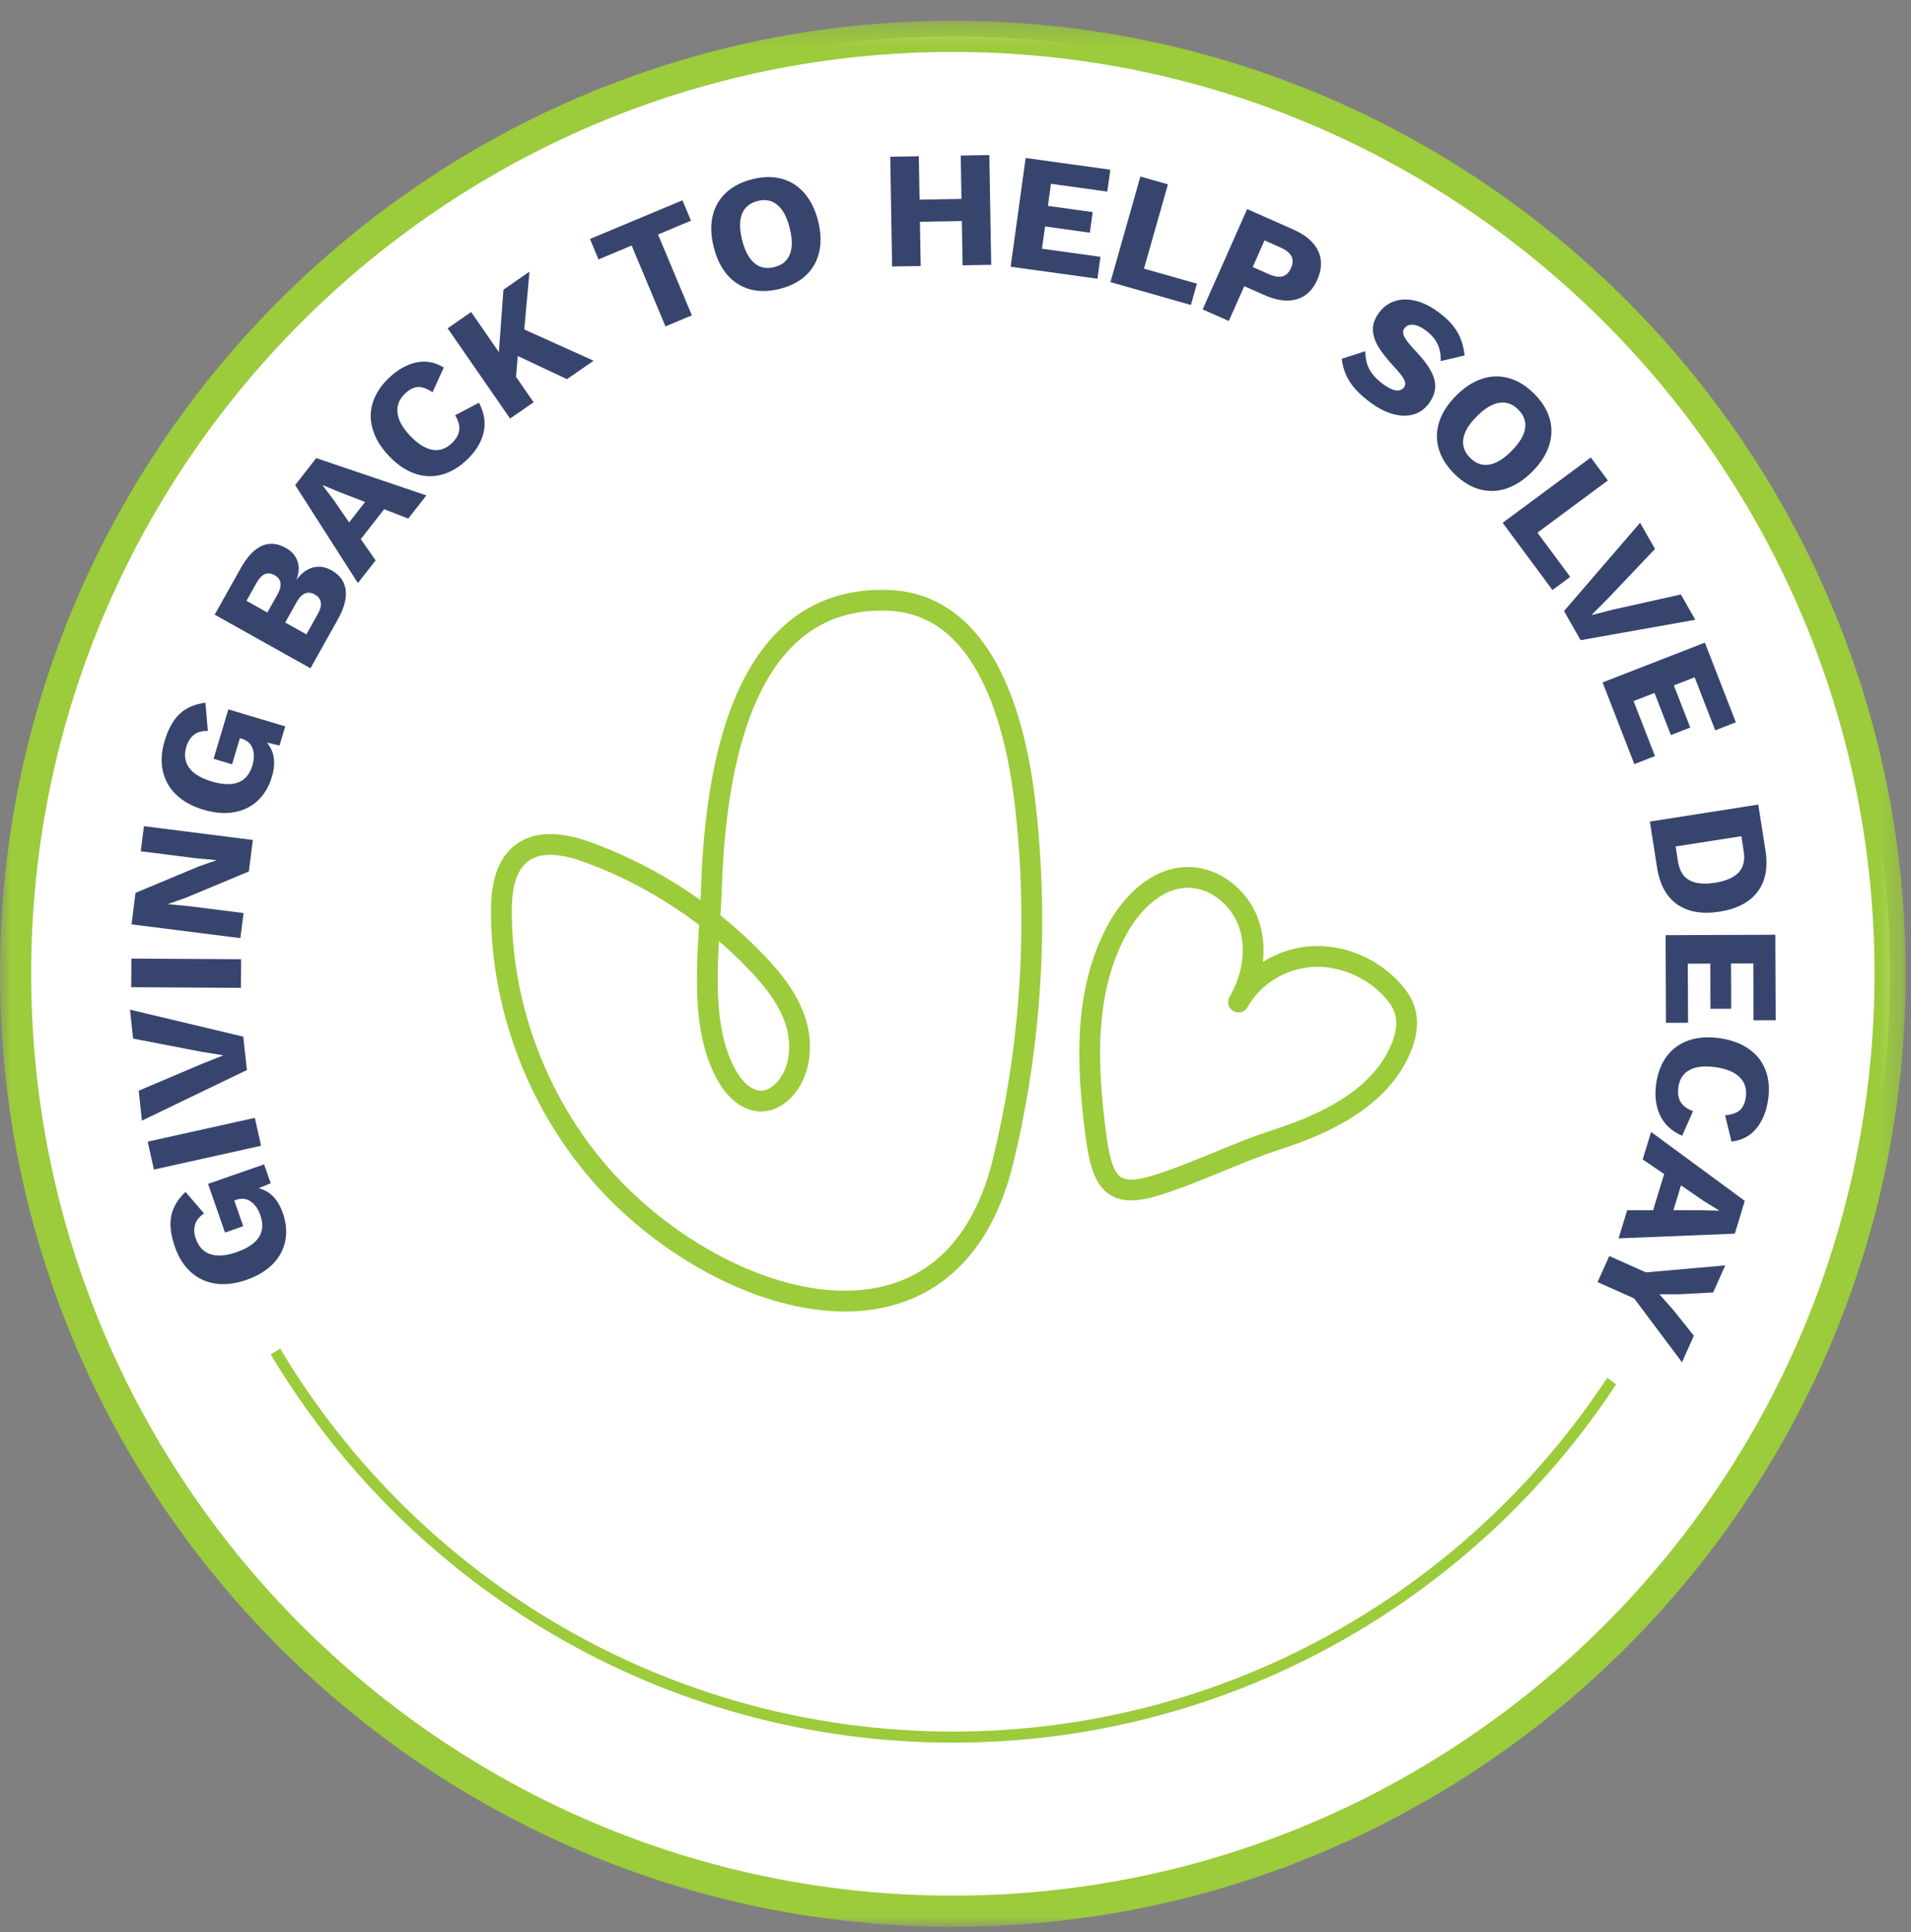 <svg xmlns="http://www.w3.org/2000/svg" xmlns:xlink="http://www.w3.org/1999/xlink" width="92px" height="93px" viewBox="0 0 92 93"><rect x="0" y="0" width="92" height="93" fill="#808080" stroke="none"/><title>6AEFED59-B52C-45CB-849A-8C520E25ED14</title><defs><polygon id="path-1" points="0 0.257 91.744 0.257 91.744 92 0 92"></polygon></defs><g id="Base-Pages" stroke="none" stroke-width="1" fill="none" fill-rule="evenodd"><g id="About-charity" transform="translate(-689, -736)"><g id="Content" transform="translate(164, 735)"><g id="acico-giving-back" transform="translate(525, 1)"><path d="M90.994,46.871 C90.994,71.792 70.792,91.993 45.872,91.993 C20.952,91.993 0.75,71.792 0.75,46.871 C0.75,21.951 20.952,1.75 45.872,1.75 C70.792,1.75 90.994,21.951 90.994,46.871" id="Fill-1" fill="#FFFFFF"></path><g id="Group-5" transform="translate(0, 0.743)"><mask id="mask-2" fill="white"><use xlink:href="#path-1"></use></mask><g id="Clip-4"></g><path d="M45.872,1.757 C21.405,1.757 1.5,21.662 1.5,46.129 C1.5,70.595 21.405,90.5 45.872,90.5 C70.339,90.5 90.244,70.595 90.244,46.129 C90.244,21.662 70.339,1.757 45.872,1.757 M45.872,92 C20.578,92 0,71.422 0,46.129 C0,20.835 20.578,0.257 45.872,0.257 C71.165,0.257 91.744,20.835 91.744,46.129 C91.744,71.422 71.165,92 45.872,92" id="Fill-3" fill="#9CCB3B" mask="url(#mask-2)"></path></g><path d="M77.805,66.633 C70.967,77.015 59.206,83.88 45.872,83.88 C31.929,83.88 19.707,76.374 13.034,65.192 L13.489,64.913 C20.069,75.943 32.122,83.346 45.872,83.346 C59.029,83.346 70.633,76.567 77.373,66.319 L77.805,66.633 Z" id="Fill-6" fill="#9CCB3B"></path><path d="M32.796,43.296 C31.415,42.38 29.928,41.622 28.373,41.049 C27.312,40.657 26.03,40.38 25.125,41.058 C24.283,41.688 24.131,42.878 24.137,43.93 C24.161,48.658 25.998,53.355 29.189,56.846 C34.837,63.025 45.765,66.333 48.297,55.862 C49.644,50.297 50.007,44.496 49.366,38.806 C48.933,34.959 47.536,29.029 42.697,28.893 C35.532,28.691 34.426,37.505 34.25,42.766 C34.157,45.562 33.557,49.332 35.031,51.839 C35.393,52.454 35.99,53.035 36.703,52.997 C37.187,52.971 37.616,52.655 37.909,52.269 C38.585,51.376 38.632,50.121 38.266,49.064 C37.9,48.005 37.174,47.111 36.399,46.303 C35.314,45.172 34.102,44.163 32.796,43.296 Z" id="Stroke-8" stroke="#9CCB3B" stroke-linecap="round" stroke-linejoin="round"></path><path d="M52.756,54.623 C52.316,51.282 52.165,47.698 53.783,44.742 C54.485,43.46 55.672,42.269 57.134,42.233 C58.453,42.199 59.673,43.187 60.113,44.431 C60.553,45.675 60.293,47.096 59.625,48.233 C60.312,46.983 61.677,46.152 63.1,46.047 C64.523,45.941 65.966,46.539 66.951,47.57 C67.251,47.884 67.515,48.245 67.638,48.661 C67.819,49.271 67.675,49.936 67.421,50.52 C66.414,52.832 63.899,54.069 61.499,54.842 C59.525,55.477 57.585,56.462 55.643,57.061 C53.541,57.709 53.059,56.919 52.756,54.623 Z" id="Stroke-10" stroke="#9CCB3B" stroke-linecap="round" stroke-linejoin="round"></path><path d="M10.016,56.984 L12.714,56.045 L13.032,56.953 L12.454,57.195 C12.998,57.328 13.385,57.727 13.618,58.392 C13.775,58.845 13.816,59.283 13.739,59.702 C13.662,60.122 13.464,60.497 13.148,60.828 C12.83,61.159 12.402,61.418 11.863,61.605 C11.328,61.792 10.834,61.851 10.377,61.784 C9.922,61.716 9.526,61.533 9.189,61.231 C8.853,60.93 8.596,60.525 8.419,60.016 C8.22,59.447 8.162,58.953 8.243,58.535 C8.323,58.117 8.552,57.729 8.931,57.371 L9.825,58.408 C9.599,58.554 9.454,58.732 9.392,58.94 C9.329,59.148 9.34,59.376 9.426,59.623 C9.56,60.006 9.793,60.254 10.125,60.367 C10.458,60.48 10.88,60.448 11.39,60.27 C12.437,59.905 12.82,59.314 12.536,58.498 C12.429,58.191 12.272,57.966 12.064,57.827 C11.858,57.687 11.62,57.664 11.353,57.756 L11.278,57.783 L11.708,59.023 L10.832,59.328 L10.016,56.984 Z" id="Fill-12" fill="#37456E"></path><polygon id="Fill-14" fill="#37456E" points="12.268 53.806 12.568 55.15 7.409 56.295 7.111 54.951"></polygon><polygon id="Fill-16" fill="#37456E" points="11.712 49.897 11.885 51.505 6.832 53.939 6.678 52.499 9.749 51.195 10.754 50.796 9.705 50.627 6.408 49.991 6.259 48.598"></polygon><polygon id="Fill-18" fill="#37456E" points="11.608 46.171 11.599 47.548 6.316 47.517 6.325 46.14"></polygon><polygon id="Fill-20" fill="#37456E" points="12.172 40.431 11.979 41.948 8.938 43.216 8.094 43.513 8.093 43.521 9.081 43.614 11.726 43.949 11.572 45.156 6.332 44.493 6.524 42.976 9.565 41.706 10.409 41.41 10.409 41.402 9.421 41.309 6.776 40.974 6.93 39.767"></polygon><path d="M10.994,34.144 L13.733,34.963 L13.457,35.883 L12.848,35.744 C13.211,36.169 13.29,36.72 13.089,37.394 C12.951,37.855 12.728,38.232 12.421,38.527 C12.112,38.822 11.732,39.011 11.282,39.093 C10.831,39.175 10.332,39.135 9.784,38.972 C9.243,38.809 8.806,38.568 8.476,38.246 C8.146,37.924 7.933,37.543 7.837,37.102 C7.741,36.662 7.769,36.183 7.924,35.665 C8.097,35.088 8.339,34.654 8.647,34.363 C8.958,34.07 9.372,33.89 9.889,33.822 L10.007,35.186 C9.737,35.172 9.516,35.232 9.343,35.363 C9.17,35.496 9.047,35.687 8.972,35.937 C8.855,36.326 8.898,36.664 9.102,36.951 C9.307,37.237 9.667,37.457 10.183,37.612 C11.246,37.93 11.903,37.675 12.15,36.846 C12.243,36.535 12.247,36.261 12.161,36.027 C12.075,35.791 11.896,35.634 11.626,35.553 L11.549,35.531 L11.173,36.789 L10.283,36.522 L10.994,34.144 Z" id="Fill-22" fill="#37456E"></path><path d="M15.302,29.55 C15.423,29.336 15.469,29.15 15.442,28.989 C15.413,28.831 15.317,28.704 15.149,28.611 C14.986,28.52 14.83,28.505 14.684,28.566 C14.535,28.627 14.402,28.765 14.282,28.98 L13.731,29.964 L14.751,30.534 L15.302,29.55 Z M13.357,28.616 C13.599,28.184 13.553,27.873 13.218,27.686 C12.882,27.498 12.594,27.62 12.351,28.054 L11.866,28.919 L12.871,29.483 L13.357,28.616 Z M10.336,29.587 L11.592,27.344 C12.218,26.239 12.943,25.917 13.766,26.378 C14.036,26.529 14.22,26.736 14.318,26.998 C14.415,27.261 14.401,27.56 14.276,27.893 L14.282,27.896 C14.522,27.577 14.788,27.383 15.083,27.312 C15.376,27.241 15.667,27.286 15.956,27.448 C16.357,27.672 16.584,27.987 16.64,28.39 C16.696,28.794 16.569,29.271 16.261,29.821 L14.947,32.167 L10.336,29.587 Z" id="Fill-24" fill="#37456E"></path><path d="M17.576,24.161 L16.344,23.686 L15.545,23.356 L15.534,23.369 L16.052,24.048 L16.808,25.145 L17.576,24.161 Z M18.492,24.511 L17.37,25.95 L18.083,26.974 L17.23,28.065 L14.21,23.349 L15.223,22.05 L20.527,23.845 L19.654,24.962 L18.492,24.511 Z" id="Fill-26" fill="#37456E"></path><path d="M23.28,20.825 C23.168,21.297 22.9,21.732 22.478,22.133 C22.093,22.5 21.683,22.739 21.251,22.851 C20.82,22.963 20.388,22.942 19.957,22.791 C19.524,22.637 19.114,22.357 18.723,21.945 C18.338,21.541 18.079,21.116 17.947,20.675 C17.814,20.233 17.814,19.8 17.948,19.375 C18.083,18.951 18.341,18.555 18.723,18.192 C19.141,17.794 19.579,17.547 20.036,17.447 C20.495,17.346 20.936,17.428 21.363,17.692 L20.824,18.881 C20.549,18.698 20.311,18.616 20.111,18.63 C19.911,18.643 19.708,18.747 19.503,18.942 C19.22,19.21 19.097,19.52 19.136,19.87 C19.175,20.221 19.378,20.59 19.746,20.976 C20.112,21.363 20.467,21.587 20.809,21.648 C21.152,21.71 21.464,21.607 21.747,21.338 C21.958,21.137 22.08,20.927 22.108,20.707 C22.135,20.489 22.07,20.25 21.911,19.988 L23.058,19.384 C23.318,19.873 23.391,20.355 23.28,20.825" id="Fill-28" fill="#37456E"></path><polygon id="Fill-30" fill="#37456E" points="24.926 17.135 24.842 18.138 25.69 19.363 24.557 20.146 21.55 15.802 22.682 15.018 24.016 16.947 24.237 13.944 25.492 13.073 25.239 15.858 28.578 17.363 27.295 18.251"></polygon><polygon id="Fill-32" fill="#37456E" points="33.266 10.623 31.679 11.287 33.308 15.179 32.037 15.71 30.409 11.818 28.814 12.486 28.403 11.503 32.855 9.641"></polygon><path d="M35.722,10.294 C35.594,10.613 35.596,11.033 35.727,11.556 C35.86,12.079 36.058,12.45 36.324,12.669 C36.587,12.889 36.907,12.951 37.279,12.857 C37.652,12.763 37.901,12.557 38.027,12.238 C38.154,11.921 38.15,11.5 38.018,10.978 C37.886,10.455 37.689,10.083 37.426,9.863 C37.163,9.644 36.847,9.58 36.474,9.675 C36.102,9.769 35.851,9.976 35.722,10.294 M37.627,8.603 C38.056,8.718 38.42,8.947 38.722,9.292 C39.025,9.637 39.244,10.083 39.384,10.632 C39.523,11.181 39.54,11.679 39.439,12.125 C39.336,12.571 39.125,12.946 38.803,13.251 C38.481,13.556 38.061,13.773 37.543,13.904 C37.027,14.035 36.552,14.044 36.121,13.93 C35.691,13.815 35.325,13.587 35.023,13.241 C34.722,12.898 34.5,12.45 34.362,11.901 C34.223,11.354 34.204,10.856 34.306,10.408 C34.409,9.962 34.621,9.586 34.946,9.281 C35.272,8.976 35.692,8.759 36.209,8.628 C36.726,8.496 37.199,8.488 37.627,8.603" id="Fill-34" fill="#37456E"></path><polygon id="Fill-36" fill="#37456E" points="47.629 7.464 47.719 12.746 46.342 12.77 46.305 10.641 44.288 10.675 44.324 12.804 42.948 12.827 42.858 7.544 44.234 7.521 44.271 9.61 46.287 9.575 46.252 7.487"></polygon><polygon id="Fill-38" fill="#37456E" points="52.978 12.361 52.833 13.416 48.654 12.838 49.377 7.604 53.455 8.168 53.307 9.223 50.596 8.847 50.449 9.91 52.605 10.209 52.468 11.2 50.312 10.901 50.164 11.972"></polygon><polygon id="Fill-40" fill="#37456E" points="57.623 13.654 57.333 14.679 53.459 13.58 54.901 8.498 56.227 8.873 55.074 12.931"></polygon><path d="M61.744,13.3 C61.92,13.253 62.056,13.118 62.153,12.9 C62.25,12.685 62.256,12.496 62.172,12.334 C62.089,12.171 61.911,12.03 61.639,11.909 L60.877,11.571 L60.309,12.853 L61.071,13.191 C61.345,13.311 61.568,13.348 61.744,13.3 M63.457,12.071 C63.657,12.489 63.642,12.958 63.414,13.476 C63.195,13.968 62.865,14.279 62.423,14.406 C61.98,14.534 61.459,14.465 60.859,14.199 L59.901,13.775 L59.158,15.45 L57.899,14.893 L60.041,10.063 L62.258,11.045 C62.858,11.312 63.258,11.654 63.457,12.071" id="Fill-42" fill="#37456E"></path><path d="M70.136,15.941 C70.337,16.271 70.461,16.661 70.51,17.111 L69.356,17.382 C69.369,17.063 69.317,16.783 69.198,16.543 C69.079,16.301 68.886,16.084 68.618,15.889 C68.393,15.727 68.192,15.64 68.015,15.63 C67.837,15.622 67.701,15.681 67.608,15.811 C67.529,15.92 67.531,16.052 67.609,16.212 C67.688,16.372 67.861,16.59 68.126,16.869 C68.641,17.405 68.949,17.869 69.052,18.259 C69.156,18.65 69.07,19.033 68.798,19.41 C68.6,19.681 68.353,19.861 68.053,19.947 C67.753,20.034 67.429,20.029 67.079,19.934 C66.73,19.839 66.382,19.668 66.036,19.418 C65.551,19.066 65.201,18.722 64.985,18.384 C64.768,18.046 64.639,17.674 64.597,17.268 L65.731,16.904 C65.73,17.258 65.801,17.56 65.944,17.808 C66.086,18.057 66.309,18.29 66.607,18.505 C66.845,18.677 67.047,18.773 67.214,18.793 C67.382,18.811 67.51,18.757 67.601,18.632 C67.673,18.533 67.668,18.406 67.586,18.251 C67.503,18.095 67.334,17.882 67.075,17.611 C66.762,17.271 66.522,16.963 66.355,16.688 C66.19,16.414 66.102,16.141 66.095,15.873 C66.088,15.605 66.182,15.337 66.376,15.068 C66.57,14.8 66.817,14.613 67.115,14.505 C67.412,14.399 67.744,14.386 68.109,14.469 C68.473,14.552 68.846,14.731 69.227,15.006 C69.634,15.3 69.937,15.613 70.136,15.941" id="Fill-44" fill="#37456E"></path><path d="M72.174,19.388 C71.835,19.442 71.476,19.659 71.095,20.042 C70.715,20.423 70.499,20.784 70.447,21.124 C70.396,21.464 70.506,21.77 70.778,22.04 C71.051,22.312 71.355,22.419 71.694,22.364 C72.03,22.308 72.39,22.089 72.769,21.706 C73.15,21.325 73.367,20.964 73.421,20.626 C73.474,20.288 73.364,19.984 73.093,19.714 C72.82,19.443 72.515,19.334 72.174,19.388 M74.605,20.151 C74.727,20.576 74.718,21.008 74.577,21.444 C74.438,21.88 74.168,22.299 73.768,22.7 C73.37,23.101 72.953,23.373 72.517,23.516 C72.082,23.659 71.651,23.67 71.224,23.551 C70.797,23.431 70.396,23.184 70.016,22.807 C69.638,22.431 69.387,22.029 69.263,21.601 C69.139,21.173 69.148,20.741 69.286,20.304 C69.428,19.868 69.697,19.45 70.097,19.048 C70.494,18.647 70.912,18.375 71.348,18.233 C71.782,18.089 72.215,18.079 72.644,18.201 C73.072,18.322 73.476,18.571 73.855,18.947 C74.233,19.324 74.483,19.724 74.605,20.151" id="Fill-46" fill="#37456E"></path><polygon id="Fill-48" fill="#37456E" points="75.594 27.767 74.74 28.401 72.341 25.165 76.586 22.02 77.406 23.126 74.016 25.638"></polygon><polygon id="Fill-50" fill="#37456E" points="76.094 30.815 75.296 29.41 78.958 25.163 79.675 26.422 77.376 28.843 76.615 29.608 77.644 29.345 80.92 28.614 81.615 29.832"></polygon><polygon id="Fill-52" fill="#37456E" points="79.674 36.393 78.681 36.779 77.152 32.847 82.076 30.932 83.567 34.767 82.575 35.153 81.584 32.601 80.583 32.99 81.373 35.019 80.44 35.382 79.651 33.353 78.644 33.745"></polygon><path d="M81.328,42.367 C81.624,42.531 82.035,42.572 82.563,42.489 C83.09,42.407 83.47,42.242 83.701,41.995 C83.932,41.748 84.015,41.407 83.945,40.968 L83.833,40.249 L80.669,40.743 L80.781,41.465 C80.849,41.901 81.032,42.203 81.328,42.367 M84.613,42.926 C84.229,43.431 83.619,43.751 82.78,43.882 C81.942,44.013 81.264,43.895 80.745,43.532 C80.225,43.167 79.902,42.575 79.775,41.76 L79.429,39.544 L84.647,38.727 L84.995,40.941 C85.123,41.76 84.995,42.42 84.613,42.926" id="Fill-54" fill="#37456E"></path><polygon id="Fill-56" fill="#37456E" points="81.267 49.228 80.203 49.232 80.186 45.013 85.468 44.992 85.486 49.107 84.419 49.111 84.41 46.374 83.335 46.377 83.344 48.555 82.344 48.558 82.337 46.381 81.254 46.386"></polygon><path d="M79.915,53.675 C79.711,53.236 79.651,52.728 79.733,52.153 C79.811,51.624 79.983,51.183 80.252,50.827 C80.521,50.473 80.874,50.222 81.308,50.074 C81.741,49.927 82.238,49.893 82.799,49.974 C83.353,50.054 83.818,50.226 84.195,50.489 C84.572,50.755 84.84,51.095 84.999,51.512 C85.157,51.928 85.198,52.398 85.123,52.921 C85.041,53.491 84.852,53.957 84.554,54.319 C84.256,54.68 83.858,54.89 83.359,54.947 L83.049,53.682 C83.376,53.654 83.614,53.571 83.763,53.437 C83.912,53.302 84.006,53.094 84.047,52.814 C84.102,52.429 84.007,52.111 83.76,51.859 C83.513,51.608 83.126,51.445 82.597,51.368 C82.068,51.292 81.651,51.335 81.346,51.499 C81.038,51.662 80.856,51.937 80.802,52.322 C80.76,52.613 80.795,52.853 80.908,53.041 C81.02,53.23 81.221,53.378 81.507,53.484 L80.981,54.669 C80.474,54.446 80.118,54.114 79.915,53.675" id="Fill-58" fill="#37456E"></path><path d="M80.563,58.252 L81.884,58.254 L82.75,58.274 L82.754,58.26 L82.028,57.812 L80.927,57.058 L80.563,58.252 Z M79.584,58.255 L80.116,56.509 L79.082,55.809 L79.487,54.484 L83.998,57.802 L83.517,59.38 L77.923,59.606 L78.337,58.251 L79.584,58.255 Z" id="Fill-60" fill="#37456E"></path><polygon id="Fill-62" fill="#37456E" points="78.674 62.499 76.911 61.712 77.474 60.455 79.236 61.243 83.058 60.908 82.477 62.209 80.851 62.298 79.886 62.297 80.528 63.02 81.546 64.292 80.975 65.571"></polygon></g></g></g></g></svg>